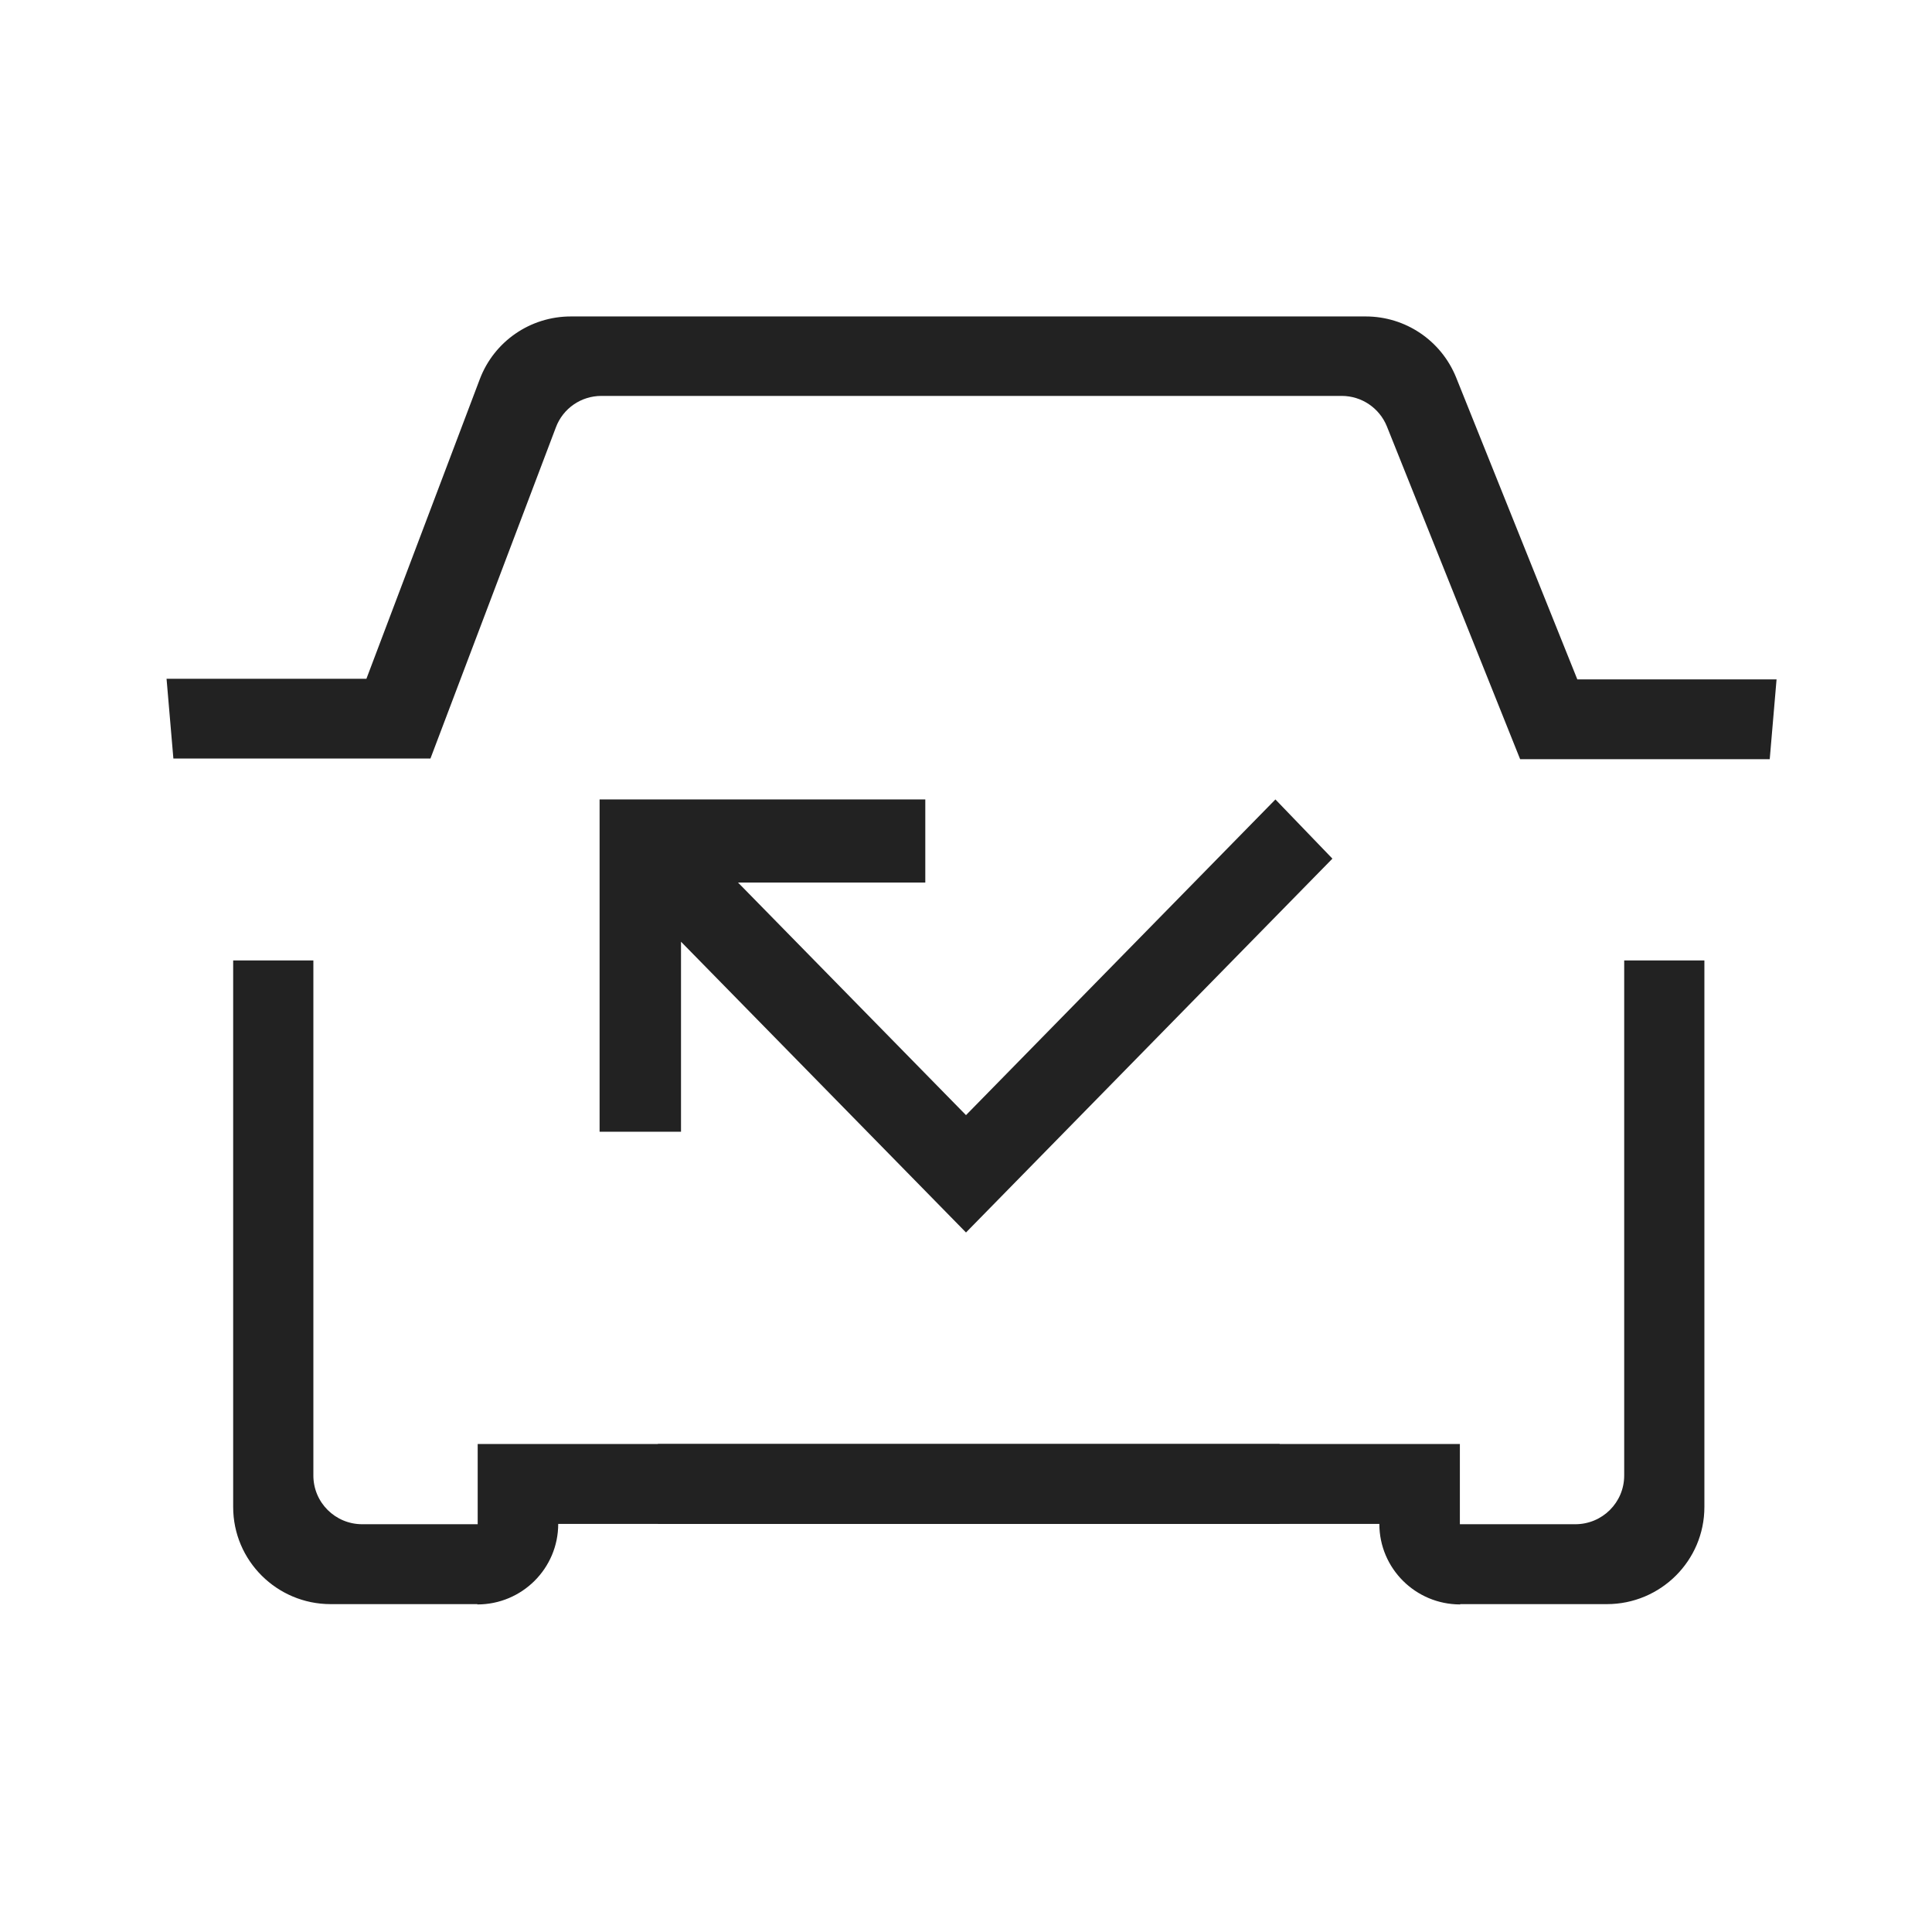 <svg width="116" height="116" viewBox="0 0 116 116" fill="none" xmlns="http://www.w3.org/2000/svg">
<path d="M58 74L40.889 56.542V67.952H36V48H55.556V52.988H44.311L58 66.954L76.578 48L80 51.554L58 74Z" fill="#222222"/>
<path d="M106.257 45.583H91.271L83.271 25.602C82.822 24.492 81.749 23.771 80.558 23.771H36.108C34.898 23.771 33.806 24.512 33.376 25.66L25.844 45.544H10.41L10 40.754H22L28.81 22.759C29.669 20.5 31.835 19 34.274 19H82.002C84.383 19 86.529 20.441 87.427 22.661L94.705 40.792H106.667L106.257 45.583Z" fill="#222222"/>
<path d="M28.661 96.314H19.853C16.623 96.314 14 93.701 14 90.484V57.667H18.815V88.592C18.815 90.211 20.127 91.517 21.751 91.517H28.681V86.701H76.833V91.498H33.516C33.516 94.169 31.343 96.333 28.661 96.333" fill="#222222"/>
<path d="M87.673 96.314H96.481C99.711 96.314 102.334 93.701 102.334 90.484V57.667H97.519V88.592C97.519 90.211 96.207 91.517 94.583 91.517H87.653V86.701H39.501V91.498H82.818C82.818 94.169 84.991 96.333 87.673 96.333" fill="#222222"/>
</svg>
